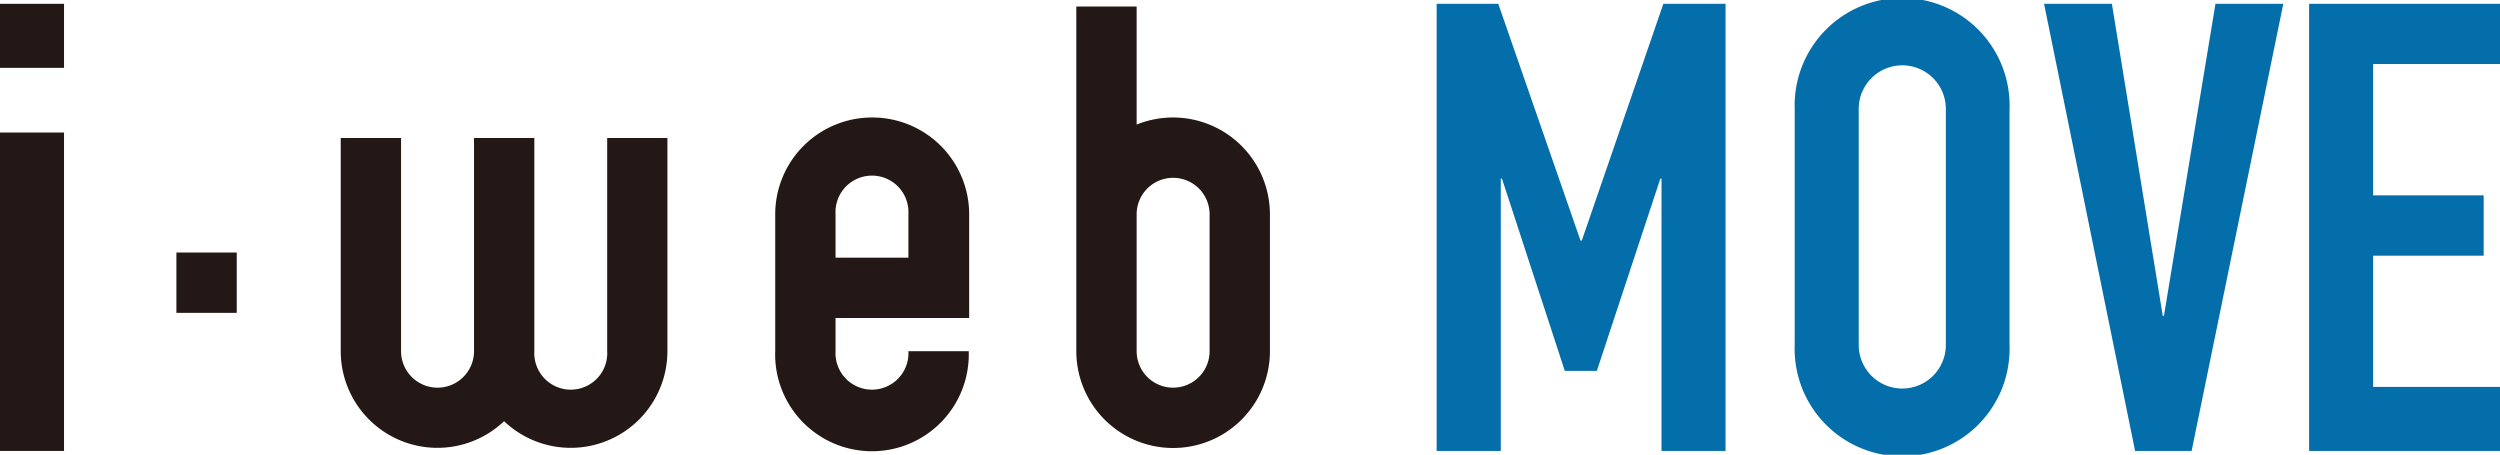 <svg xmlns="http://www.w3.org/2000/svg" viewBox="0 0 229.58 41.76"><defs><style>.cls-1{fill:#231815;}.cls-2{fill:#036ea9;}</style></defs><g id="レイヤー_2" data-name="レイヤー 2"><g id="design"><path class="cls-1" d="M107.73,10.79a8.92,8.92,0,0,0-3.35.65V.6H98.84V32.25a8.89,8.89,0,0,0,17.78,0V19.68A8.9,8.9,0,0,0,107.73,10.79Zm3.35,21.46a3.35,3.35,0,1,1-6.7,0V19.68a3.35,3.35,0,1,1,6.7,0Z"/><path class="cls-1" d="M80.07,10.79a8.89,8.89,0,0,0-8.88,8.89V32.25a8.89,8.89,0,1,0,17.77,0H83.42a3.35,3.35,0,1,1-6.69,0V29.2H89V19.68A8.89,8.89,0,0,0,80.07,10.79Zm3.35,12.87H76.73v-4a3.35,3.35,0,1,1,6.69,0Z"/><path class="cls-1" d="M55.76,32.25a3.35,3.35,0,1,1-6.69,0V12.67H43.53V32.25a3.35,3.35,0,0,1-6.7,0V12.67H31.29V32.25a8.88,8.88,0,0,0,15,6.43,8.88,8.88,0,0,0,15-6.43V12.67H55.76Z"/><rect class="cls-1" x="16.2" y="23.19" width="5.54" height="5.54"/><rect class="cls-1" y="12.17" width="5.88" height="29.24"/><rect class="cls-1" y="0.35" width="5.88" height="5.88"/><path class="cls-2" d="M131.93.35h5.66l7.55,21.74h.12L152.75.35h5.71V41.41h-5.88v-25h-.11l-5.83,17.65H143.7l-5.77-17.65h-.11v25h-5.89Z"/><path class="cls-2" d="M164.81,10a9.87,9.87,0,1,1,19.73,0V31.72a9.87,9.87,0,1,1-19.73,0Zm5.88,21.68a4,4,0,1,0,8,0V10a4,4,0,1,0-8,0Z"/><path class="cls-2" d="M201.26,41.41h-5.19L187.71.35h6.23L198.61,29h.11L203.45.35h6.23Z"/><path class="cls-2" d="M212.05.35h17.53V5.88H217.93V17.94h10.15v5.54H217.93V35.53h11.65v5.88H212.05Z"/></g></g></svg>